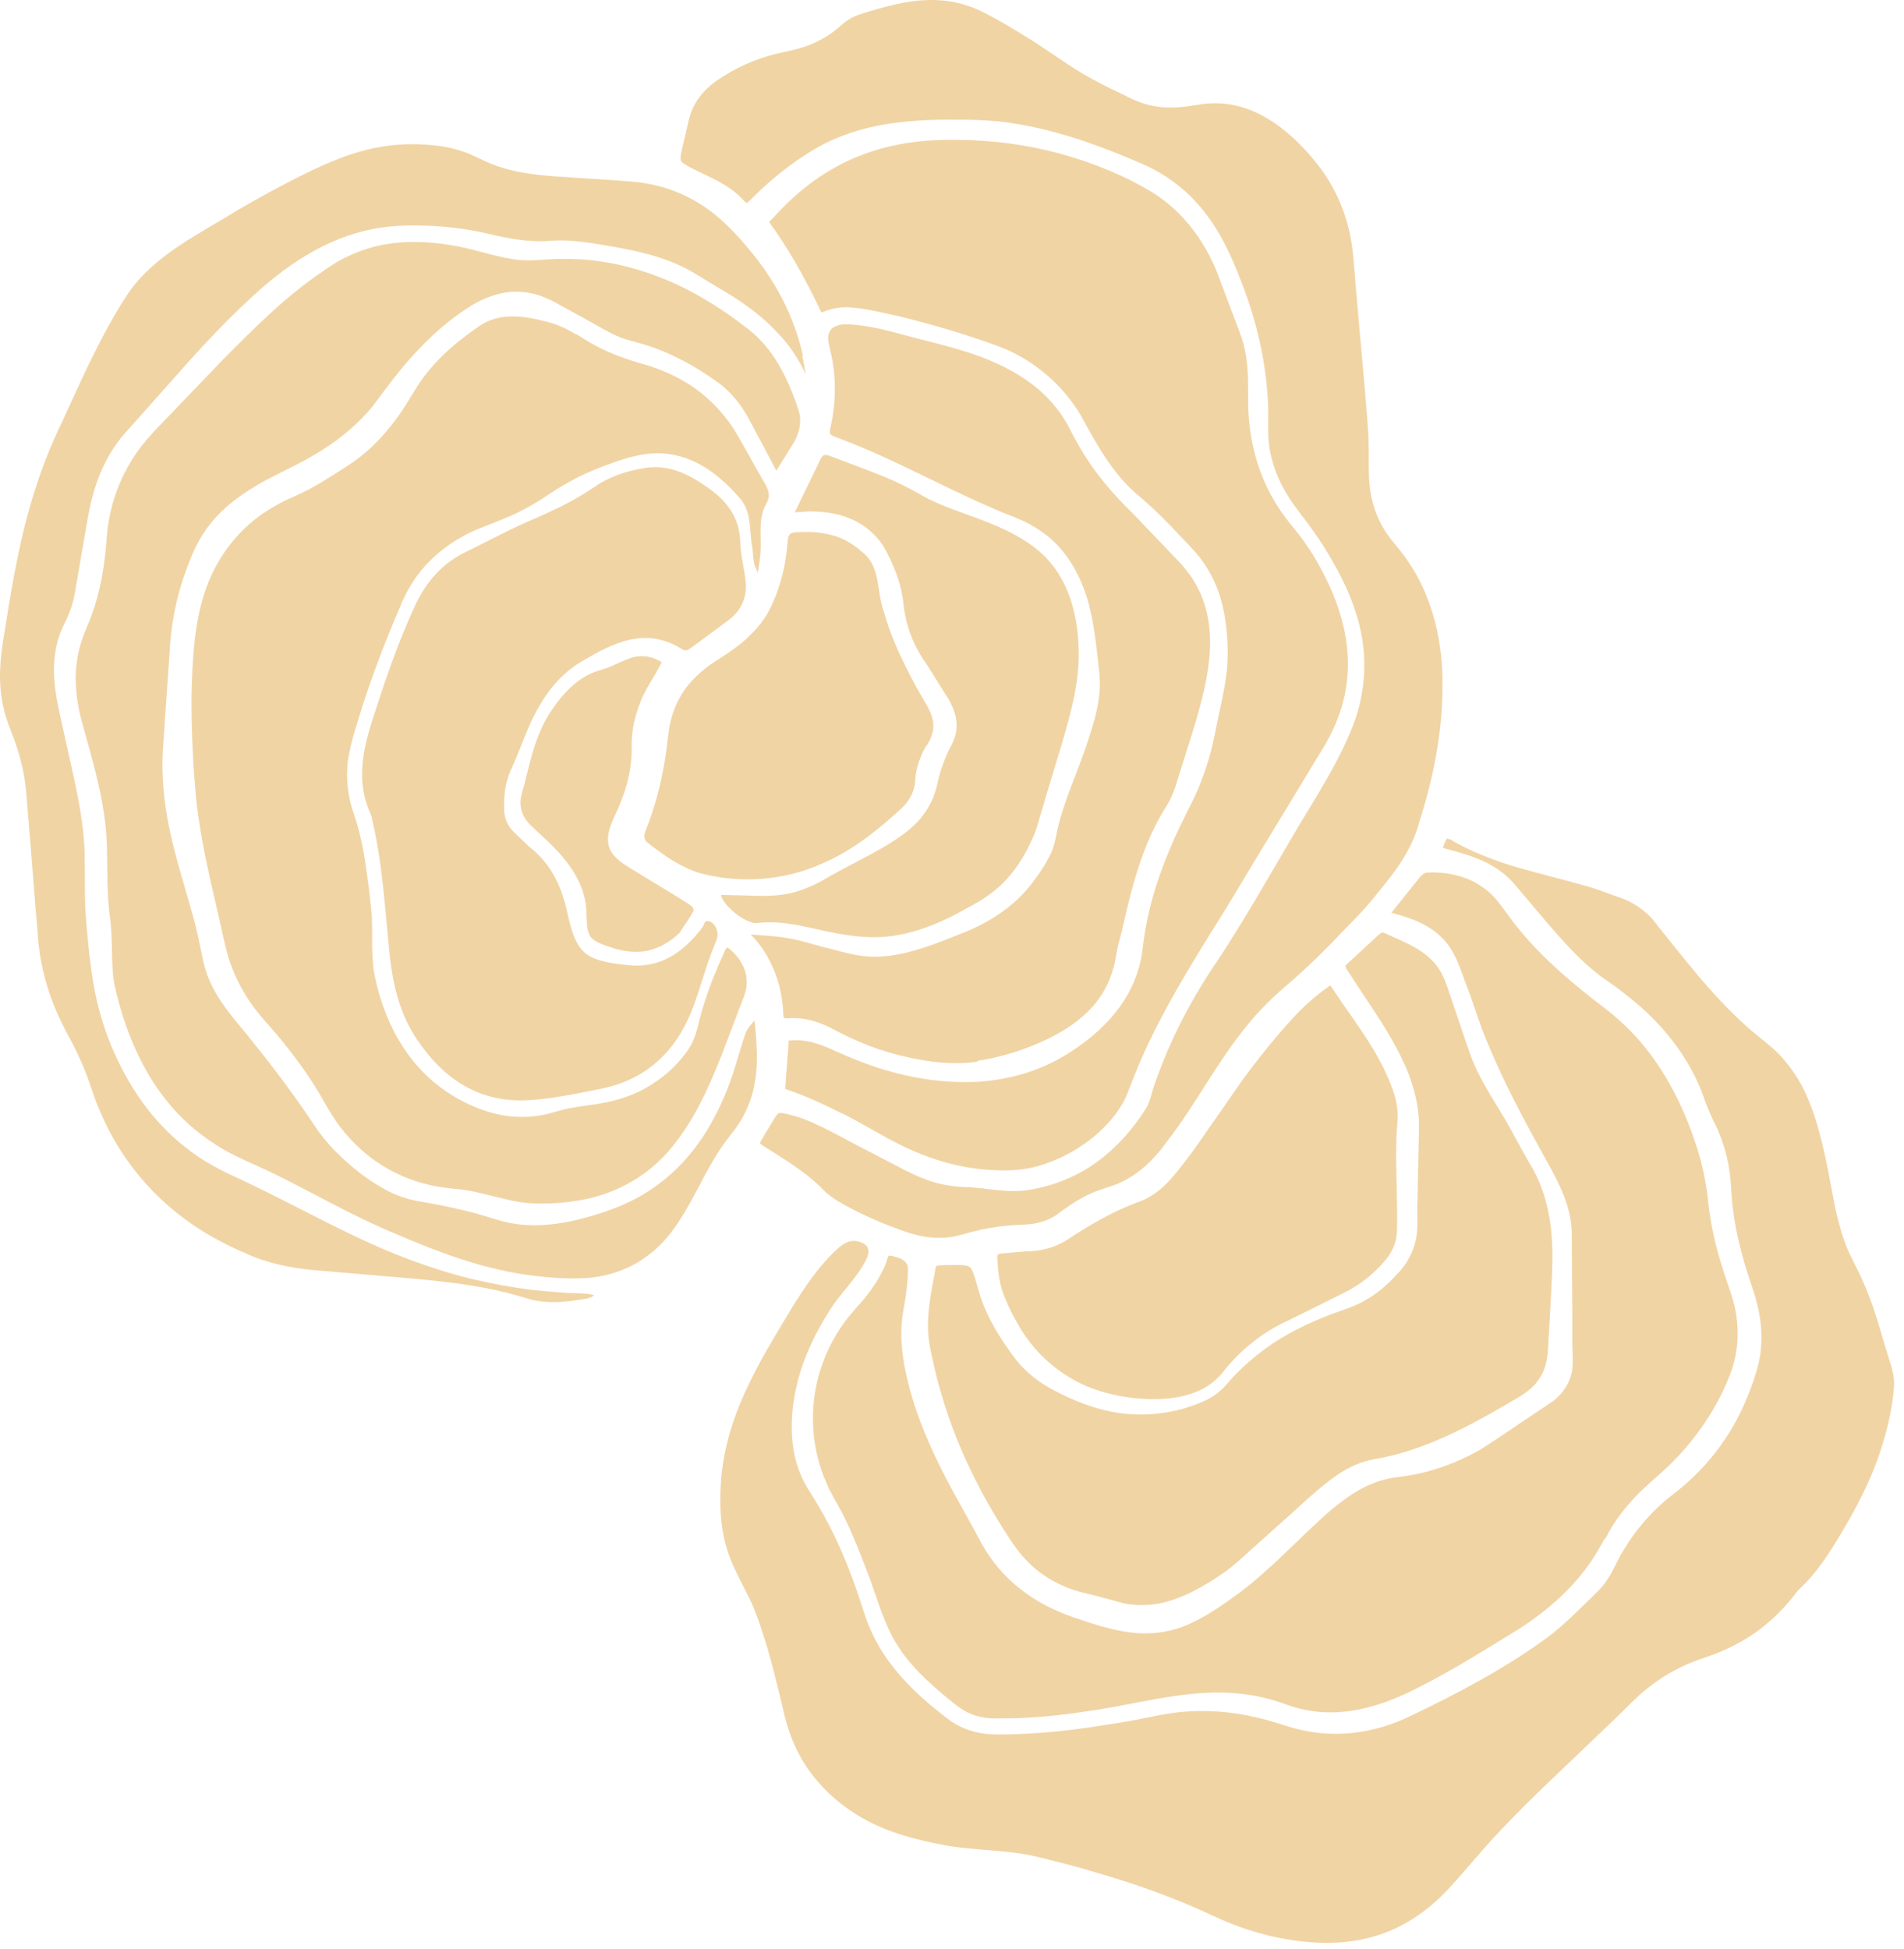 <svg xmlns="http://www.w3.org/2000/svg" fill="none" viewBox="0 0 298 305" height="305" width="298">
<path fill="#F1D4A4" d="M293.341 205.089C292.701 203.178 291.951 201.306 291.094 199.482C290.263 197.696 289.186 195.878 288.57 193.936C287.215 190.056 286.722 185.989 285.893 182.078C285.06 178.134 284.106 174.223 282.383 170.649C281.513 168.882 280.416 167.235 279.12 165.752C277.857 164.243 276.287 163.102 274.687 161.777C268.409 156.541 263.453 149.825 258.497 143.696C257.173 142.308 255.603 141.23 253.819 140.583C251.909 139.936 250.094 139.167 248.153 138.643C244.306 137.535 240.366 136.642 236.457 135.441C234.49 134.827 232.558 134.106 230.669 133.284C229.721 132.852 228.787 132.39 227.869 131.897L227.192 131.496L226.853 131.313H226.762C226.423 131.189 226.514 131.22 226.453 131.281C226.391 131.313 226.33 131.435 226.267 131.589L225.991 132.236C225.898 132.389 225.868 132.575 225.837 132.668C225.991 132.729 226.237 132.851 226.484 132.882L227.93 133.284C229.901 133.838 231.933 134.515 233.81 135.656C234.757 136.217 235.627 136.901 236.396 137.689C237.197 138.519 237.75 139.26 238.428 140.029L242.335 144.65C244.984 147.7 247.63 150.657 250.771 152.966C254.064 155.216 257.418 157.834 260.158 160.947C262.928 164.056 265.207 167.691 266.623 171.636C266.961 172.683 267.33 173.513 267.699 174.375C268.008 175.207 268.624 176.194 268.993 177.18C269.818 179.131 270.387 181.181 270.686 183.278C270.994 185.435 270.964 187.375 271.24 189.315C271.484 191.278 271.854 193.222 272.347 195.138C272.822 197.073 273.387 198.985 274.04 200.868C274.718 202.778 275.302 204.872 275.549 206.966C275.796 209.093 275.734 211.28 275.241 213.375C274.718 215.469 274.04 217.348 273.211 219.288C270.758 225.07 266.83 230.105 261.821 233.889C258.714 236.289 256.092 239.258 254.095 242.638C253.048 244.271 252.401 246.211 251.016 247.999C250.277 248.923 249.54 249.539 248.831 250.278L246.646 252.403C245.168 253.821 243.629 255.207 241.966 256.439C235.317 261.245 228.116 265.064 220.788 268.546C217.095 270.362 212.91 271.41 208.753 271.349C206.66 271.349 204.598 271.01 202.566 270.486C200.536 269.9 198.75 269.253 196.779 268.822C192.901 267.899 188.931 267.56 184.96 267.929C182.989 268.114 181.051 268.514 179.049 268.914C177.057 269.311 175.056 269.661 173.047 269.962C169.046 270.608 165.013 271.103 160.951 271.318C158.919 271.41 156.918 271.533 154.825 271.41C152.732 271.255 150.638 270.608 148.884 269.408C145.59 266.973 142.482 264.295 139.927 261.09C138.664 259.487 137.526 257.764 136.632 255.883C135.709 254.036 135.125 252.034 134.509 250.154C133.247 246.335 131.739 242.577 129.922 239.003C129.006 237.214 128.01 235.467 126.937 233.767C125.768 232.057 124.923 230.146 124.444 228.13C123.52 224.094 123.889 219.905 124.905 215.962C125.951 211.989 127.8 208.291 129.984 204.872C131.122 203.117 132.507 201.637 133.709 200.036C134.324 199.235 134.878 198.435 135.34 197.572C135.833 196.71 136.141 195.815 135.74 195.168C135.37 194.553 134.355 194.184 133.523 194.214C132.663 194.245 131.862 194.738 131.153 195.385C129.676 196.71 128.384 198.218 127.184 199.821C124.813 203.023 122.812 206.567 120.75 210.016C118.718 213.499 116.839 217.07 115.394 220.768C113.977 224.495 113.024 228.406 112.809 232.349C112.563 236.324 112.87 240.328 114.316 243.993C115.025 245.812 116.009 247.567 116.901 249.385C117.856 251.202 118.594 253.174 119.211 255.084C120.503 258.966 121.458 262.908 122.411 266.851C123.212 270.794 124.597 274.46 126.999 277.601C129.338 280.712 132.477 283.269 135.926 285.057C139.404 286.873 143.251 287.89 147.16 288.661C151.037 289.46 155.04 289.46 159.134 290.015C161.197 290.262 163.228 290.816 165.167 291.309C167.136 291.802 169.107 292.326 171.046 292.912C174.955 294.051 178.834 295.283 182.62 296.762C184.518 297.492 186.397 298.272 188.254 299.102C190.131 299.966 191.885 300.796 193.763 301.474C197.488 302.83 201.398 303.723 205.368 304C209.308 304.278 213.34 303.846 217.004 302.399C220.697 300.983 223.959 298.578 226.668 295.652C229.408 292.726 231.933 289.523 234.733 286.597C237.503 283.638 240.397 280.805 243.321 278.033L252.093 269.654C253.571 268.268 254.956 266.819 256.433 265.433C257.947 264.066 259.597 262.858 261.358 261.829C263.125 260.825 264.993 260.009 266.931 259.396C268.838 258.757 270.683 257.942 272.44 256.963C275.949 254.99 278.966 252.218 281.367 248.953C284.382 246.211 286.538 242.762 288.57 239.281C290.632 235.799 292.479 232.227 293.864 228.406C295.188 224.617 296.235 220.644 296.45 216.671C296.48 214.668 295.65 212.821 295.095 210.848C294.479 208.908 293.988 206.966 293.31 205.057L293.341 205.089Z"></path>
<path fill="#F1D4A4" d="M251.23 240.852C251.599 240.174 251.969 239.466 252.37 238.818C253.198 237.51 254.135 236.273 255.17 235.121C257.202 232.751 259.695 230.933 261.726 228.869C265.851 224.741 269.207 219.627 271.115 214.207C271.977 211.463 272.192 208.568 271.731 205.734C271.515 204.318 271.115 202.93 270.622 201.546C270.114 200.11 269.642 198.661 269.207 197.201C268.326 194.264 267.708 191.254 267.36 188.207C267.074 185.266 266.476 182.364 265.575 179.55C263.758 173.914 261.173 168.492 257.448 163.902C255.602 161.592 253.447 159.559 251.107 157.743C248.693 155.926 246.351 154.014 244.088 152.012C241.842 149.979 239.688 147.822 237.78 145.482C235.778 143.17 234.454 140.398 231.962 138.797C229.561 137.103 226.544 136.455 223.589 136.549C222.851 136.549 222.389 137.009 221.959 137.626L220.572 139.351L217.771 142.862C220.48 143.572 223.62 144.589 225.743 146.837C227.991 149.054 228.667 152.197 229.807 154.937C230.853 157.772 231.684 160.637 232.885 163.378C234.043 166.142 235.295 168.865 236.64 171.542C237.995 174.221 239.41 176.871 240.856 179.489C242.273 182.138 243.873 184.696 244.952 187.623C245.474 189.07 245.844 190.61 245.968 192.181C246.059 193.751 245.998 195.198 246.027 196.74L246.09 205.765V210.294L246.151 212.543C246.151 213.251 246.151 214.144 245.968 214.976C245.543 216.638 244.579 218.111 243.227 219.165C241.935 220.09 240.704 220.859 239.441 221.722C236.918 223.385 234.485 225.11 231.899 226.742C229.222 228.317 226.343 229.519 223.342 230.316C221.835 230.717 220.326 230.994 218.787 231.18C217.391 231.338 216.023 231.69 214.724 232.225C212.108 233.274 209.768 235.06 207.551 237.002C203.12 240.943 199.057 245.442 194.131 249.168C191.669 250.956 189.206 252.772 186.282 254.097C183.418 255.453 180.034 255.914 176.893 255.483C173.723 255.083 170.83 254.067 167.966 253.111C165.042 252.094 162.211 250.678 159.717 248.707C157.224 246.761 155.151 244.33 153.622 241.56C152.176 238.818 150.76 236.355 149.282 233.644C146.389 228.345 143.773 222.769 142.233 216.794C141.465 213.836 140.942 210.725 141.096 207.583C141.157 206.012 141.526 204.409 141.742 203.023C141.957 201.607 142.081 200.067 142.112 198.68C142.172 197.603 141.311 196.956 139.956 196.647C139.648 196.554 139.216 196.493 139.155 196.523C139.064 196.523 139.155 196.462 139.003 196.678C138.91 196.862 138.817 197.201 138.693 197.603C138.541 198.094 138.387 198.372 138.202 198.741C137.525 200.16 136.661 201.483 135.708 202.715C135.217 203.332 134.722 203.916 134.201 204.472L132.784 206.136C129.152 210.694 127.12 216.516 127.244 222.369C127.274 225.295 127.828 228.221 128.874 230.963L129.738 232.996L130.782 234.936C131.553 236.262 132.261 237.617 132.877 239.003C134.138 241.775 135.185 244.578 136.263 247.413C137.279 250.248 138.141 253.142 139.463 255.761C140.787 258.379 142.697 260.69 144.849 262.752C145.939 263.771 147.058 264.758 148.205 265.711C149.374 266.665 150.483 267.621 151.807 268.175C153.131 268.761 154.546 268.976 156.057 268.944C157.531 268.944 159.04 268.944 160.549 268.853C163.537 268.683 166.516 268.375 169.475 267.927C175.416 267.158 181.234 265.557 187.297 265.033C190.315 264.786 193.393 264.849 196.378 265.403C197.887 265.679 199.363 266.08 200.78 266.573C202.196 267.097 203.581 267.527 205.028 267.744C210.907 268.729 216.786 266.819 222.05 264.078C227.375 261.399 232.485 258.162 237.565 255.053C242.549 251.879 247.043 247.843 250.03 242.792C250.399 242.177 250.738 241.53 251.107 240.882L251.23 240.852ZM90.182 52.36C89.051 51.65 87.843 51.071 86.582 50.635C84.025 49.896 81.287 49.28 78.732 49.618C77.474 49.792 76.268 50.233 75.194 50.911C74.073 51.668 72.984 52.47 71.929 53.316C69.806 55.01 67.865 56.92 66.266 59.077C64.726 61.169 63.434 63.787 61.679 66.007C59.955 68.286 57.954 70.38 55.615 72.073C54.413 72.937 53.245 73.615 52.077 74.385C50.905 75.125 49.706 75.864 48.443 76.541C47.182 77.219 45.827 77.773 44.657 78.328C43.455 78.914 42.317 79.591 41.21 80.33C36.807 83.319 33.607 87.816 31.975 92.898C30.343 97.981 30.097 103.526 29.974 109.009C29.953 114.501 30.21 119.992 30.744 125.458C31.359 130.881 32.559 136.271 33.822 141.662C34.469 144.311 34.991 147.176 35.7 149.67C36.476 152.225 37.639 154.646 39.148 156.848C40.624 159.036 42.625 160.976 44.379 163.194C46.135 165.38 47.796 167.63 49.306 170.032C50.813 172.466 51.982 174.899 53.707 176.963C55.4 179.027 57.37 180.875 59.647 182.292C61.907 183.736 64.394 184.788 67.004 185.403C68.297 185.711 69.652 185.928 71.006 186.05C72.361 186.143 73.837 186.389 75.192 186.728C77.931 187.345 80.547 188.207 83.196 188.329C85.905 188.453 88.642 188.268 91.323 187.745C96.648 186.728 101.602 183.895 105.051 179.674C108.559 175.485 110.867 170.371 112.899 165.258L115.854 157.495C116.346 156.17 116.931 154.969 116.87 153.644C116.87 152.32 116.379 151.056 115.576 149.979C115.173 149.453 114.719 148.968 114.221 148.532C113.945 148.316 113.791 148.254 113.73 148.345C113.576 148.499 113.422 148.808 113.299 149.147C112.724 150.406 112.18 151.68 111.668 152.966C110.634 155.526 109.8 158.163 109.174 160.852C108.805 162.208 108.282 163.595 107.389 164.734C106.56 165.874 105.605 166.92 104.528 167.845C102.395 169.72 99.886 171.117 97.169 171.942C94.46 172.805 91.629 172.959 88.981 173.482C87.659 173.728 86.396 174.221 84.951 174.499C83.542 174.775 82.104 174.867 80.671 174.775C77.81 174.623 75.007 173.698 72.513 172.403C69.99 171.11 67.65 169.387 65.712 167.26C61.802 163.007 59.555 157.619 58.509 151.982C58.108 149.084 58.323 146.283 58.201 143.603C58.015 140.985 57.617 138.119 57.246 135.439C56.846 132.728 56.293 130.079 55.431 127.522C54.445 124.811 54.076 121.793 54.476 118.898C54.938 115.939 55.861 113.414 56.662 110.703C57.52 108.052 58.444 105.423 59.432 102.817C60.417 100.23 61.464 97.642 62.571 95.085C63.587 92.468 65.158 89.911 67.188 87.877C69.221 85.845 71.61 84.205 74.237 83.04C76.885 81.901 79.44 81.1 81.839 79.807C83.041 79.19 84.21 78.482 85.349 77.743C86.503 76.946 87.695 76.206 88.92 75.525C91.352 74.108 94 73.092 96.646 72.166C99.294 71.273 102.186 70.596 105.051 71.119C107.882 71.582 110.498 73 112.621 74.817C113.692 75.723 114.691 76.712 115.608 77.773C116.624 78.79 117.147 80.269 117.301 81.654C117.486 83.072 117.486 84.427 117.764 85.783C117.855 86.491 117.855 87.169 117.979 87.847C118.04 88.494 118.439 89.202 118.593 89.663C118.779 88.494 119.055 87.015 119.055 85.659C119.086 84.273 118.962 82.887 119.116 81.469C119.21 80.761 119.364 80.054 119.641 79.407C119.98 78.729 120.319 78.204 120.319 77.589C120.378 76.357 119.364 75.216 118.747 73.985C117.362 71.582 116.07 69.088 114.623 66.807C113.084 64.558 111.206 62.556 109.02 60.954C106.836 59.353 104.372 58.182 101.787 57.32C99.171 56.579 96.401 55.717 93.907 54.456C92.645 53.839 91.414 53.068 90.275 52.33L90.182 52.36Z"></path>
<path fill="#F1D4A4" d="M131.832 174.253C134.263 175.516 136.662 176.871 139.002 178.196C141.342 179.459 143.743 180.567 146.266 181.399C148.76 182.231 151.346 182.785 153.963 183.032C156.579 183.247 159.258 183.278 161.718 182.693C166.706 181.461 171.447 178.472 174.586 174.406C175.324 173.359 176.032 172.281 176.464 171.11C176.957 169.878 177.449 168.553 177.972 167.291C179.019 164.765 180.179 162.288 181.45 159.867C183.975 154.999 186.806 150.348 189.669 145.729C192.593 141.137 195.302 136.455 198.133 131.835L206.569 117.911C208.045 115.6 209.215 113.23 209.985 110.673C210.754 108.114 211.062 105.437 210.939 102.756C210.692 97.395 208.661 92.251 205.952 87.599C205.275 86.43 204.537 85.32 203.736 84.243C202.935 83.165 202.043 82.148 201.213 81.04C199.561 78.838 198.234 76.41 197.273 73.83C196.326 71.241 195.725 68.537 195.487 65.79C195.209 63.049 195.487 60.307 195.241 57.657C195.148 56.326 194.931 55.007 194.594 53.716C194.256 52.453 193.702 51.191 193.24 49.927L190.377 42.349C188.345 37.418 184.991 33.047 180.526 30.212C176.002 27.44 170.954 25.437 165.814 24.02C160.642 22.637 155.314 21.922 149.96 21.894C144.605 21.772 139.31 22.45 134.385 24.453C129.461 26.393 125.12 29.626 121.518 33.538L120.841 34.279L120.379 34.739C120.535 34.926 120.841 35.448 121.088 35.756C121.889 36.866 122.629 38.035 123.366 39.206C124.813 41.548 126.105 43.95 127.336 46.384L128.228 48.231C128.383 48.541 128.537 48.88 128.599 48.908C128.599 48.908 128.691 48.908 128.845 48.817C130.185 48.249 131.641 48.007 133.093 48.109C135.926 48.324 138.511 49.034 141.186 49.618C146.483 50.944 151.684 52.482 156.794 54.393C161.906 56.473 166.213 60.145 169.077 64.865C171.662 69.609 174.308 74.508 178.587 77.895C180.642 79.684 182.594 81.587 184.435 83.595C185.36 84.582 186.313 85.536 187.238 86.584C188.13 87.63 188.899 88.77 189.545 89.973C190.839 92.406 191.547 95.085 191.885 97.797C192.194 100.508 192.285 103.28 191.885 105.991C191.516 108.702 190.837 111.35 190.316 113.999C189.823 116.679 189.115 119.36 188.13 121.917C187.207 124.504 185.822 126.905 184.683 129.339C183.512 131.766 182.475 134.255 181.574 136.794C180.669 139.313 179.959 141.898 179.451 144.526C179.171 145.821 179.019 147.144 178.833 148.469C178.68 149.887 178.372 151.272 177.879 152.627C175.941 158.11 171.569 162.177 166.86 165.073C162.058 168.03 156.362 169.417 150.792 169.355C145.189 169.324 139.679 168.092 134.539 166.089C133.247 165.596 131.986 165.042 130.723 164.488C129.492 163.902 128.322 163.441 127.121 163.133C125.946 162.829 124.727 162.734 123.52 162.855H123.427V163.224L122.966 169.355L122.905 170.31V170.432C123.027 170.493 123.828 170.741 124.288 170.925C126.906 171.881 129.4 173.05 131.862 174.314L131.832 174.253Z"></path>
<path fill="#F1D4A4" d="M145.282 184.725C143.528 184.14 141.835 183.247 140.296 182.446L135.555 179.982C132.385 178.381 129.244 176.502 126.075 175.239C125.281 174.931 124.469 174.674 123.643 174.468C122.812 174.253 121.889 174.067 121.827 174.253C121.488 174.499 120.965 175.422 120.535 176.163C120.072 176.902 119.58 177.703 119.18 178.411C119.028 178.657 118.965 178.872 118.933 178.935C118.996 178.996 119.272 179.242 119.549 179.398L121.796 180.814C123.303 181.77 124.844 182.785 126.259 183.895C126.967 184.449 127.675 185.064 128.352 185.711C128.999 186.389 129.554 186.914 130.26 187.406C131.584 188.329 133.247 189.163 134.786 189.932C136.356 190.701 137.986 191.379 139.649 192.026C141.312 192.643 142.974 193.258 144.635 193.536C146.329 193.814 148.052 193.812 149.715 193.445C151.346 193.012 153.162 192.458 154.947 192.18C156.729 191.884 158.529 191.709 160.335 191.657C162.058 191.596 163.751 191.164 165.167 190.271C166.521 189.285 168.062 188.114 169.661 187.314C171.232 186.419 173.077 185.958 174.678 185.372C177.91 184.079 180.588 181.583 182.62 178.688C186.99 173.082 190.253 166.644 194.747 161.037C196.934 158.203 199.55 155.709 202.29 153.429C204.964 151.069 207.522 148.581 209.955 145.973C211.186 144.68 212.478 143.448 213.648 142.123C214.818 140.8 215.925 139.382 217.034 137.996C219.281 135.223 221.189 132.204 222.112 128.724C224.298 121.946 225.713 114.892 225.776 107.777C225.898 100.692 224.298 93.484 220.266 87.692C219.312 86.213 218.05 84.981 217.004 83.441C215.98 81.898 215.23 80.189 214.787 78.39C214.325 76.602 214.232 74.723 214.232 72.937C214.232 71.15 214.232 69.364 214.141 67.608C213.648 60.554 212.908 53.409 212.324 46.292C211.955 42.717 211.924 39.145 211.093 35.819C210.287 32.468 208.833 29.308 206.814 26.516C202.75 21.094 196.934 16.072 190.131 16.165C188.469 16.134 186.868 16.565 184.898 16.75C183.022 16.936 181.051 16.812 179.173 16.258C177.233 15.641 175.787 14.779 174.124 14.008C172.492 13.217 170.89 12.364 169.322 11.453C166.151 9.541 163.382 7.417 160.335 5.598C158.828 4.675 157.317 3.751 155.78 2.919C154.209 2.027 152.763 1.286 151.13 0.793C147.93 -0.224 144.481 -0.192 141.097 0.486C139.403 0.825 137.71 1.286 136.048 1.779C135.248 2.027 134.263 2.333 133.647 2.611C132.969 2.919 132.324 3.38 131.708 3.906C130.294 5.207 128.657 6.24 126.874 6.956C125.152 7.694 123.151 8.033 121.551 8.403C118.211 9.215 115.049 10.635 112.223 12.591C110.838 13.578 109.668 14.718 108.869 16.104C108.036 17.459 107.729 19.091 107.328 20.879L106.713 23.466C106.498 24.297 106.436 25.098 106.652 25.252C106.867 25.591 107.699 26.054 108.467 26.421L110.868 27.594C112.47 28.363 114.163 29.256 115.609 30.581C115.978 30.92 116.317 31.29 116.562 31.537C116.654 31.632 116.757 31.715 116.871 31.783C116.964 31.722 117.24 31.505 117.426 31.32L118.379 30.366C120.991 27.824 123.87 25.572 126.967 23.651C130.108 21.709 133.616 20.447 137.187 19.708C140.758 19 144.39 18.752 147.99 18.722C151.562 18.722 155.194 18.722 158.796 19.339C162.366 19.893 165.875 20.847 169.293 21.957C172.708 23.126 176.032 24.42 179.327 25.899C182.667 27.434 185.622 29.696 187.976 32.521C190.346 35.326 192.039 38.591 193.394 41.887C194.779 45.213 195.979 48.602 196.841 52.114C197.703 55.595 198.257 59.197 198.441 62.772C198.565 64.558 198.441 66.407 198.504 68.132C198.565 69.857 198.904 71.612 199.488 73.246C200.041 74.91 200.842 76.48 201.797 77.958C202.72 79.437 203.89 80.791 204.936 82.27C207.069 85.159 208.924 88.243 210.476 91.481C211.985 94.746 213.125 98.229 213.433 101.833C213.745 105.447 213.305 109.086 212.139 112.521C209.677 119.36 205.553 125.274 201.982 131.435C198.38 137.596 194.84 143.787 190.93 149.794C186.868 155.677 183.513 161.901 181.112 168.585C180.803 169.416 180.495 170.278 180.28 171.049C180.065 171.851 179.788 172.928 179.203 173.728C178.22 175.267 177.108 176.721 175.88 178.073C173.416 180.784 170.399 183.093 166.984 184.51C165.291 185.25 163.506 185.774 161.689 186.113C159.844 186.513 157.903 186.452 156.085 186.267C154.27 186.08 152.546 185.804 150.824 185.774C148.948 185.7 147.092 185.358 145.313 184.757L145.282 184.725Z"></path>
<path fill="#F1D4A4" d="M118.01 170.095C118.75 166.737 118.44 163.039 118.103 159.742C117.611 160.237 116.964 160.976 116.686 161.747C116.38 162.546 116.165 163.409 115.885 164.241C115.364 165.905 114.901 167.599 114.285 169.261C113.085 172.589 111.515 175.792 109.483 178.688C107.451 181.583 104.896 184.171 101.911 186.143C98.957 188.177 95.57 189.469 92.184 190.425C88.798 191.379 85.198 192.026 81.564 191.657C79.78 191.503 77.963 190.979 76.332 190.456C74.67 189.939 72.985 189.497 71.283 189.13C69.59 188.731 67.868 188.422 66.144 188.114C64.337 187.855 62.582 187.314 60.941 186.513C57.679 184.849 54.878 182.6 52.354 180.043C51.092 178.75 49.983 177.332 48.998 175.824C48.031 174.367 47.035 172.929 46.013 171.51C43.969 168.667 41.845 165.884 39.641 163.163C37.516 160.422 34.993 157.865 33.3 154.538C32.461 152.892 31.88 151.126 31.576 149.303C31.238 147.608 30.869 145.914 30.437 144.219C28.652 137.565 26.189 130.757 25.605 123.581C25.446 121.788 25.395 119.987 25.452 118.187L25.791 112.921L26.527 102.387C26.682 98.905 27.235 95.209 28.283 91.79C28.807 90.063 29.423 88.366 30.129 86.706C30.837 85.043 31.792 83.35 32.962 81.931C35.301 79.005 38.41 76.911 41.549 75.186C44.749 73.491 47.86 72.136 50.754 70.226C53.615 68.379 56.233 66.16 58.356 63.542C60.388 60.831 62.541 57.843 64.975 55.256C67.406 52.606 70.115 50.203 73.131 48.232C74.671 47.216 76.393 46.385 78.271 45.952C80.149 45.491 82.148 45.582 83.998 46.106C84.901 46.383 85.777 46.744 86.613 47.185L88.921 48.447C90.43 49.279 92.032 50.142 93.538 51.005C95.047 51.867 96.556 52.668 98.093 53.161C99.665 53.561 101.542 54.085 103.173 54.732C106.529 56.056 109.639 57.874 112.563 59.999C114.04 61.108 115.301 62.525 116.317 64.065C117.333 65.668 118.041 67.208 118.902 68.747L121.364 73.398C121.364 73.398 121.457 73.552 121.488 73.646C121.551 73.552 121.612 73.459 121.703 73.337L123.09 71.119C123.52 70.38 124.043 69.642 124.444 68.901C124.813 68.162 125.089 67.393 125.182 66.622C125.301 65.861 125.248 65.082 125.028 64.343C124.769 63.523 124.481 62.711 124.167 61.91C122.936 58.673 121.305 55.595 118.935 53.161C117.795 51.928 116.347 50.942 114.962 49.896C113.561 48.874 112.113 47.918 110.623 47.031C104.681 43.427 97.971 41.085 91.046 40.592C89.323 40.501 87.568 40.47 85.845 40.592C84.151 40.716 82.242 40.87 80.487 40.592C76.917 40.069 73.654 38.776 70.207 38.313C66.79 37.759 63.281 37.666 59.864 38.313C56.478 38.991 53.246 40.438 50.476 42.502C44.658 46.416 39.702 51.437 34.778 56.396L27.482 64.004C25.081 66.561 22.496 68.932 20.679 71.921C18.843 74.854 17.598 78.119 17.017 81.532C16.709 83.226 16.678 84.951 16.463 86.737C16.281 88.509 15.992 90.269 15.6 92.007C15.198 93.746 14.674 95.454 14.03 97.119C13.322 98.813 12.676 100.291 12.306 101.985C11.568 105.313 11.783 108.763 12.584 112.089C14.369 118.774 16.648 125.674 16.739 132.882C16.832 136.423 16.739 139.936 17.171 143.294C17.725 146.898 17.323 150.472 17.848 153.8C19.264 160.422 21.88 167.106 26.158 172.374C28.283 175.053 30.899 177.302 33.761 179.15C36.593 181.029 39.887 182.2 43.089 183.801C49.46 186.945 55.462 190.456 61.927 193.106C68.329 195.876 74.886 198.341 81.751 199.419C85.168 199.912 88.706 200.251 92.093 200.004C95.479 199.697 98.803 198.526 101.481 196.432C107.082 192.272 109.084 185.064 113.117 179.274C114.133 177.795 115.331 176.532 116.165 174.992C117.022 173.483 117.644 171.851 118.01 170.154V170.095ZM149.161 223.663C150.516 227.296 152.209 230.841 154.055 234.259C154.979 235.953 155.995 237.647 157.041 239.31C158.118 240.974 159.104 242.577 160.396 243.932C162.918 246.735 166.305 248.553 170.031 249.385C172.001 249.846 174.002 250.43 175.726 250.893C177.541 251.295 179.42 251.295 181.266 250.986C184.93 250.308 188.408 248.306 191.577 246.12C193.147 245.01 194.564 243.654 196.04 242.329L200.443 238.386C203.429 235.799 206.167 232.966 209.523 230.685C211.216 229.577 213.094 228.714 215.126 228.376C217.046 228.042 218.939 227.568 220.79 226.957C224.515 225.758 228.053 224.063 231.531 222.184C233.268 221.251 234.982 220.275 236.672 219.258C238.395 218.302 240.028 217.285 241.013 215.621C242.059 214.02 242.274 212.111 242.335 210.14L242.674 204.225C242.859 200.282 243.197 196.339 242.767 192.489C242.368 188.637 241.228 184.879 239.166 181.677C238.212 179.952 237.164 178.134 236.303 176.47C235.38 174.775 234.303 173.143 233.287 171.418C232.271 169.724 231.286 167.938 230.515 166.059C229.747 164.119 229.193 162.301 228.546 160.422L226.638 154.815C226.022 152.935 225.314 151.395 223.959 150.133C222.666 148.87 221.005 147.978 219.251 147.176L216.572 145.973C216.418 145.912 216.357 145.912 216.018 146.097C215.741 146.314 215.341 146.683 215.002 147.022L210.724 150.965C210.539 151.243 210.539 151.117 210.661 151.488C210.817 151.765 211.155 152.258 211.401 152.658L213.031 155.153C215.217 158.449 217.466 161.714 219.218 165.288C221.005 168.829 222.205 172.835 222.082 176.808L221.836 188.637C221.773 190.578 222.021 192.611 221.467 194.553C220.942 196.49 219.899 198.248 218.45 199.636C217.127 201.083 215.586 202.408 213.865 203.393C212.139 204.441 210.231 204.996 208.384 205.673C204.721 207.09 201.15 208.784 197.981 211.124C196.399 212.272 194.917 213.549 193.548 214.944C192.839 215.654 192.285 216.362 191.547 217.133C190.839 217.872 189.977 218.488 189.085 218.98C185.421 220.767 181.359 221.537 177.295 221.352C173.201 221.167 169.292 219.781 165.722 217.994C163.905 217.101 162.15 215.992 160.612 214.545C159.041 213.066 157.964 211.372 156.825 209.708C155.717 208.013 154.732 206.227 153.963 204.318C153.162 202.439 152.824 200.282 152.146 198.804C151.962 198.465 151.84 198.311 151.623 198.218C151.439 198.094 151.069 198.033 150.638 198.003C149.776 197.942 148.76 198.003 147.807 198.003C147.375 198.033 146.728 198.064 146.669 198.094C146.513 198.157 146.513 198.157 146.452 198.341L145.929 201.207C145.59 203.116 145.282 205.026 145.252 206.905C145.159 208.784 145.467 210.57 145.899 212.512C146.709 216.305 147.799 220.032 149.161 223.663Z"></path>
<path fill="#F1D4A4" d="M125.674 55.686C125.277 53.892 124.741 52.132 124.072 50.42C122.781 47.001 120.903 43.796 118.688 40.84C116.44 37.942 113.976 35.109 111.052 32.923C108.107 30.748 104.69 29.302 101.079 28.702C99.264 28.363 97.447 28.333 95.57 28.179L89.967 27.809C86.276 27.562 82.456 27.409 78.793 26.299C76.978 25.808 75.222 24.883 73.592 24.142C71.899 23.447 70.117 22.991 68.297 22.787C64.635 22.357 60.91 22.541 57.309 23.465C53.707 24.359 50.321 25.9 46.997 27.562C43.672 29.226 40.411 31.013 37.177 32.891C30.898 36.805 23.85 40.069 19.786 46.323C15.753 52.545 12.768 59.383 9.659 66.16C6.396 72.844 4.241 79.93 2.764 87.23C1.994 90.865 1.41 94.531 0.824 98.227C0.179 101.924 -0.314 105.496 0.24 109.071C0.485 110.857 0.978 112.582 1.655 114.245C2.378 116.015 2.965 117.839 3.41 119.699C3.872 121.546 4.087 123.549 4.21 125.365L4.673 130.942L5.565 142.093L6.027 147.667C6.212 149.486 6.55 151.272 7.011 153.029C7.935 156.57 9.412 159.867 11.261 163.133C12.121 164.827 12.92 166.55 13.598 168.338C14.275 170.154 14.769 171.881 15.507 173.575C18.296 180.391 22.894 186.313 28.804 190.701C31.73 192.889 34.992 194.676 38.377 196.123C41.733 197.694 45.302 198.402 48.997 198.772L60.14 199.728C63.865 200.036 67.59 200.343 71.282 200.837C75.007 201.329 78.702 202.037 82.271 203.147C84.025 203.732 85.874 203.855 87.72 203.764C88.648 203.705 89.573 203.602 90.492 203.455C91.384 203.301 92.461 203.24 92.984 202.715C91.629 202.284 89.814 202.469 88.243 202.315C86.609 202.203 84.978 202.059 83.35 201.885C80.097 201.484 76.87 200.897 73.683 200.127C67.312 198.557 61.156 196.184 55.277 193.351C49.368 190.518 43.641 187.406 37.763 184.633C34.808 183.308 31.76 181.77 29.175 179.674C26.527 177.64 24.219 175.177 22.278 172.496C18.419 167.048 15.822 160.808 14.676 154.23C14.092 150.965 13.784 147.669 13.508 144.434C13.198 141.108 13.322 137.811 13.261 134.576C13.261 128.171 11.567 121.885 10.182 115.509C9.536 112.306 8.613 109.163 8.459 105.681C8.387 103.94 8.563 102.198 8.982 100.508C9.2 99.659 9.499 98.834 9.874 98.042C10.274 97.212 10.582 96.626 10.86 95.856C11.444 94.408 11.721 92.959 11.967 91.327L13.63 81.716C13.907 80.085 14.246 78.421 14.737 76.787C15.692 73.552 17.262 70.38 19.571 67.793L26.066 60.492C30.375 55.595 34.776 50.698 39.671 46.26C44.503 41.794 50.23 37.85 56.816 36.188C60.109 35.324 63.526 35.202 66.819 35.324C70.145 35.448 73.468 35.88 76.701 36.649C79.84 37.39 82.981 37.944 86.089 37.696C89.537 37.42 92.862 38.098 96.062 38.621C99.294 39.206 102.588 39.914 105.696 41.239C107.237 41.887 108.744 42.747 110.129 43.642L114.315 46.167C117.117 47.894 119.794 49.957 122.041 52.453C123.192 53.687 124.194 55.052 125.027 56.52C125.427 57.166 125.766 57.842 126.074 58.551V58.49C125.942 57.581 125.778 56.677 125.581 55.779L125.674 55.686Z"></path>
<path fill="#F1D4A4" d="M108.192 101.37C110.161 99.891 112.162 98.474 114.101 96.995C116.102 95.455 116.994 93.361 116.686 90.804C116.441 88.802 115.918 86.83 115.857 84.827C115.763 81.162 113.916 78.605 111.177 76.604C108.222 74.447 104.99 72.659 101.143 73.215C98.28 73.615 95.477 74.539 93.046 76.203C89.66 78.544 85.969 80.176 82.243 81.809C79.072 83.195 76.055 84.859 72.946 86.368C69.037 88.248 66.575 91.236 64.819 95.085C62.203 100.786 60.203 106.699 58.295 112.643C56.724 117.574 55.708 122.502 58.048 127.492C58.202 127.831 58.234 128.23 58.326 128.632C59.865 135.223 60.234 142.001 60.911 148.716C61.402 153.676 62.418 158.51 65.313 162.763C69.469 168.924 75.07 172.62 82.674 172.189C86.49 171.974 90.276 171.141 94.064 170.402C100.957 169.016 105.574 164.797 108.192 158.358C109.638 154.784 110.469 151.026 112.008 147.484C112.284 146.837 112.438 146.097 112.132 145.358C111.884 144.773 111.485 144.25 110.838 144.157C110.191 144.065 110.191 144.804 109.915 145.173C106.991 148.992 103.451 151.582 98.341 151.056C91.537 150.348 90.213 149.362 88.767 142.74C87.875 138.643 86.214 135.162 82.858 132.545C82.057 131.774 81.226 131.003 80.427 130.233C79.533 129.34 78.979 128.2 78.918 126.968C78.827 124.782 79.01 122.595 79.934 120.561C80.95 118.376 81.751 116.125 82.704 113.907C84.521 109.686 87.074 105.837 91.077 103.495C95.909 100.662 100.989 97.981 106.713 101.585C107.33 101.985 107.729 101.709 108.192 101.34V101.37ZM153.01 166.028C156.765 165.44 160.414 164.309 163.843 162.67C167.229 161.037 170.399 158.82 172.37 155.74C173.386 154.23 174.033 152.505 174.463 150.75C174.556 150.287 174.647 149.857 174.71 149.394C174.801 148.869 174.894 148.377 175.016 147.884C175.264 146.898 175.541 145.975 175.726 145.082C176.586 141.291 177.51 137.441 178.895 133.714C179.573 131.867 180.374 130.018 181.327 128.261C181.789 127.4 182.343 126.475 182.835 125.706C183.267 124.965 183.606 124.135 183.912 123.273C185.052 119.606 186.283 115.878 187.36 112.213C188.408 108.516 189.3 104.79 189.391 101.062C189.485 97.334 188.653 93.638 186.621 90.556C186.129 89.789 185.545 89.079 184.96 88.37L178.956 82.086C177.664 80.669 176.219 79.344 174.864 77.867C173.52 76.414 172.266 74.881 171.108 73.276C169.961 71.664 168.922 69.976 168 68.225C167.136 66.438 166.213 64.897 165.013 63.45C162.612 60.553 159.38 58.397 155.902 56.827C152.424 55.256 148.669 54.27 144.913 53.316C141.127 52.391 137.433 51.128 133.616 50.82C132.663 50.728 131.708 50.696 130.907 51.006C130.078 51.282 129.583 52.023 129.615 52.914C129.615 53.778 129.954 54.702 130.137 55.686C130.354 56.642 130.476 57.628 130.569 58.614C130.734 60.575 130.683 62.548 130.416 64.497C130.293 65.451 130.078 66.468 129.891 67.361C129.83 67.793 129.922 68.008 130.293 68.193C130.631 68.347 131.153 68.532 131.615 68.718C138.911 71.458 145.775 75.216 152.824 78.421C154.578 79.222 156.363 79.991 158.149 80.701C159.966 81.379 161.843 82.302 163.443 83.504C166.769 85.937 168.892 89.665 170.093 93.452C171.263 97.303 171.601 101.246 172.031 105.098C172.554 109.287 171.169 113.231 169.969 116.864C168.708 120.592 167.108 124.133 166.029 127.8C165.76 128.703 165.534 129.618 165.352 130.542C165.198 131.435 164.92 132.606 164.49 133.529C163.598 135.439 162.49 136.979 161.227 138.612C158.704 141.786 155.255 144.065 151.623 145.636C147.991 147.083 144.39 148.655 140.45 149.394C138.511 149.763 136.48 149.857 134.478 149.547C132.477 149.24 130.662 148.625 128.754 148.191C126.874 147.7 125.059 147.083 123.149 146.807C121.304 146.468 119.211 146.405 117.487 146.251C120.134 148.87 121.92 152.751 122.411 156.633C122.474 157.124 122.534 157.619 122.567 158.11C122.597 158.573 122.567 159.251 122.719 159.281C122.782 159.405 123.305 159.374 123.828 159.344C124.319 159.344 124.844 159.344 125.335 159.405C127.336 159.62 129.277 160.422 130.97 161.375C134.385 163.163 137.956 164.549 141.711 165.381C145.436 166.244 149.285 166.706 152.978 166.152L153.01 166.028ZM159.842 208.137C162.003 211.602 165.054 214.421 168.677 216.301C172.339 218.15 176.494 218.949 180.682 218.98C182.775 218.98 184.867 218.704 186.806 217.995C188.783 217.304 190.501 216.024 191.731 214.329C194.41 211.063 197.827 208.354 201.704 206.627L207.368 203.825C209.246 202.839 211.186 202.039 212.847 200.868C214.504 199.721 215.978 198.329 217.219 196.74C217.773 195.969 218.203 195.137 218.419 194.244C218.665 193.351 218.634 192.397 218.665 191.349C218.695 187.221 218.45 183.002 218.541 178.72C218.541 177.64 218.634 176.563 218.728 175.516C218.819 174.592 218.728 173.636 218.573 172.683C218.203 170.802 217.373 168.892 216.509 167.076C214.694 163.409 212.202 160.052 209.799 156.57L208.23 154.23C208.23 154.23 208.076 154.323 207.984 154.383C207.585 154.693 207.153 154.969 206.753 155.277C205.128 156.541 203.614 157.943 202.227 159.466C199.425 162.565 196.795 165.814 194.347 169.2L187.114 179.582C185.853 181.307 184.622 182.971 183.205 184.572C181.82 186.143 179.972 187.56 177.94 188.207C174 189.686 170.431 191.781 166.891 194.122C165.013 195.291 162.736 195.878 160.519 195.846L157.441 196.123L156.672 196.184C156.486 196.184 156.334 196.247 156.241 196.308C156.148 196.371 156.088 196.432 156.088 196.862C156.178 198.865 156.395 200.929 157.133 202.747C157.873 204.657 158.826 206.475 159.873 208.198L159.842 208.137Z"></path>
<path fill="#F1D4A4" d="M161.626 131.187C162.151 130.049 162.49 128.786 162.859 127.524L163.966 123.764L166.243 116.247C167.721 111.227 169.105 106.143 168.798 100.908C168.583 95.733 167.044 90.373 163.167 86.739C159.288 83.163 154.117 81.562 149.222 79.746C147.977 79.29 146.755 78.775 145.559 78.204C144.357 77.619 143.25 76.911 142.08 76.326C139.772 75.123 137.339 74.169 134.909 73.246L131.215 71.86C130.631 71.644 129.921 71.334 129.491 71.243C128.998 71.151 128.905 71.212 128.628 71.521C128.382 71.829 128.137 72.507 127.828 73.091L126.967 74.877L125.243 78.421L124.381 80.207C124.535 80.176 124.689 80.145 124.813 80.145H125.334C126.012 80.054 126.721 80.023 127.398 80.054C130.168 80.115 133.06 80.761 135.463 82.518C136.655 83.387 137.66 84.487 138.418 85.752C139.156 87.045 139.649 88.186 140.173 89.48C140.664 90.773 141.064 92.129 141.281 93.547C141.433 94.902 141.587 96.072 141.895 97.303C142.513 99.724 143.59 102.004 145.067 104.019L147.19 107.407C147.867 108.548 148.697 109.595 149.222 111.012C149.775 112.367 149.93 114.062 149.374 115.57C149.252 115.941 149.068 116.31 148.914 116.618L148.484 117.449C147.674 119.16 147.064 120.959 146.667 122.81C146.368 124.198 145.826 125.523 145.067 126.722C143.558 129.156 141.218 130.789 138.971 132.173C136.694 133.561 134.323 134.732 132.016 135.964C130.846 136.579 129.738 137.196 128.599 137.874C127.429 138.521 126.167 139.075 124.874 139.475C122.288 140.305 119.518 140.275 116.933 140.153L113.022 140.059H112.869V140.214C112.961 140.461 113.084 140.739 113.238 140.985C113.577 141.51 114.007 141.971 114.469 142.401C115.394 143.264 116.501 144.002 117.671 144.373C117.949 144.465 118.255 144.495 118.501 144.465L119.517 144.373C120.194 144.343 120.871 144.343 121.518 144.373C124.197 144.526 126.784 145.204 129.337 145.758C131.892 146.283 134.478 146.713 137.033 146.683C142.173 146.622 147.066 144.589 151.531 142.032C153.868 140.8 155.9 139.444 157.593 137.565C159.286 135.717 160.58 133.529 161.596 131.219L161.626 131.187Z"></path>
<path fill="#F1D4A4" d="M145.098 116.617C145.285 116.31 145.467 115.971 145.623 115.632C145.899 114.985 146.084 114.307 146.084 113.599C146.084 112.182 145.406 110.918 144.512 109.439C143.659 108.001 142.859 106.532 142.113 105.035C140.572 102.046 139.218 98.935 138.326 95.701C137.188 92.59 137.835 88.74 135.093 86.522C133.862 85.412 132.477 84.488 130.908 83.965C129.339 83.452 127.694 83.213 126.045 83.257C125.244 83.287 124.289 83.226 123.766 83.502C123.275 83.78 123.304 84.612 123.212 85.444C123.06 87.138 122.782 88.801 122.32 90.465C121.879 92.134 121.27 93.754 120.503 95.301C119.704 96.904 118.564 98.29 117.303 99.52C116.042 100.753 114.624 101.77 113.209 102.693C111.731 103.617 110.469 104.451 109.331 105.528C106.992 107.592 105.451 110.364 104.836 113.445C104.528 114.922 104.437 116.679 104.159 118.342C103.905 120.019 103.576 121.684 103.173 123.332C102.771 124.977 102.288 126.602 101.727 128.2C101.482 128.969 101.05 129.894 100.896 130.448C100.772 131.065 100.866 131.435 101.296 131.835C103.819 133.837 106.528 135.747 109.607 136.67C115.886 138.334 122.874 137.841 128.845 135.069C131.863 133.775 134.663 131.928 137.218 129.862C138.512 128.846 139.741 127.737 140.974 126.629C142.142 125.582 142.912 124.287 143.158 122.871C143.251 122.254 143.281 121.176 143.497 120.346C143.713 119.452 144.021 118.62 144.391 117.788C144.575 117.388 144.821 116.988 145.037 116.618L145.098 116.617Z"></path>
<path fill="#F1D4A4" d="M102.742 105.157L103.233 104.297C103.357 104.051 103.511 103.773 103.572 103.649C103.45 103.556 103.203 103.434 102.987 103.31C101.945 102.775 100.76 102.582 99.601 102.756C98.433 102.941 97.293 103.556 96.03 104.112C95.416 104.39 94.676 104.666 94.032 104.851C93.416 105.005 92.83 105.251 92.244 105.528C89.936 106.669 88.059 108.639 86.552 110.857C84.981 113.014 83.995 115.539 83.257 118.127C82.888 119.421 82.58 120.746 82.241 122.041C81.965 123.396 81.379 124.689 81.471 125.86C81.503 127.061 82.056 128.139 82.918 129.032L85.873 131.804C87.844 133.685 89.721 135.871 90.859 138.551C91.415 139.876 91.753 141.354 91.784 142.803C91.845 144.124 91.784 145.514 92.307 146.405C92.769 147.3 94.122 147.761 95.355 148.193C96.616 148.625 97.91 148.932 99.232 148.964C101.911 149.116 104.496 147.823 106.374 145.975C107.082 144.865 107.943 143.696 108.529 142.616C108.712 142.062 108.035 141.63 107.481 141.291L105.758 140.214L98.832 135.995C97.693 135.256 96.34 134.576 95.507 133.007C95.107 132.204 95.107 131.22 95.231 130.449C95.383 129.649 95.663 128.971 95.939 128.293C97.107 125.83 98.062 123.457 98.524 120.9C98.739 119.638 98.893 118.376 98.863 117.112C98.821 115.672 98.966 114.233 99.293 112.83C99.632 111.412 100.094 110.088 100.71 108.763C101.357 107.469 102.095 106.299 102.772 105.159L102.742 105.157Z"></path>
</svg>
